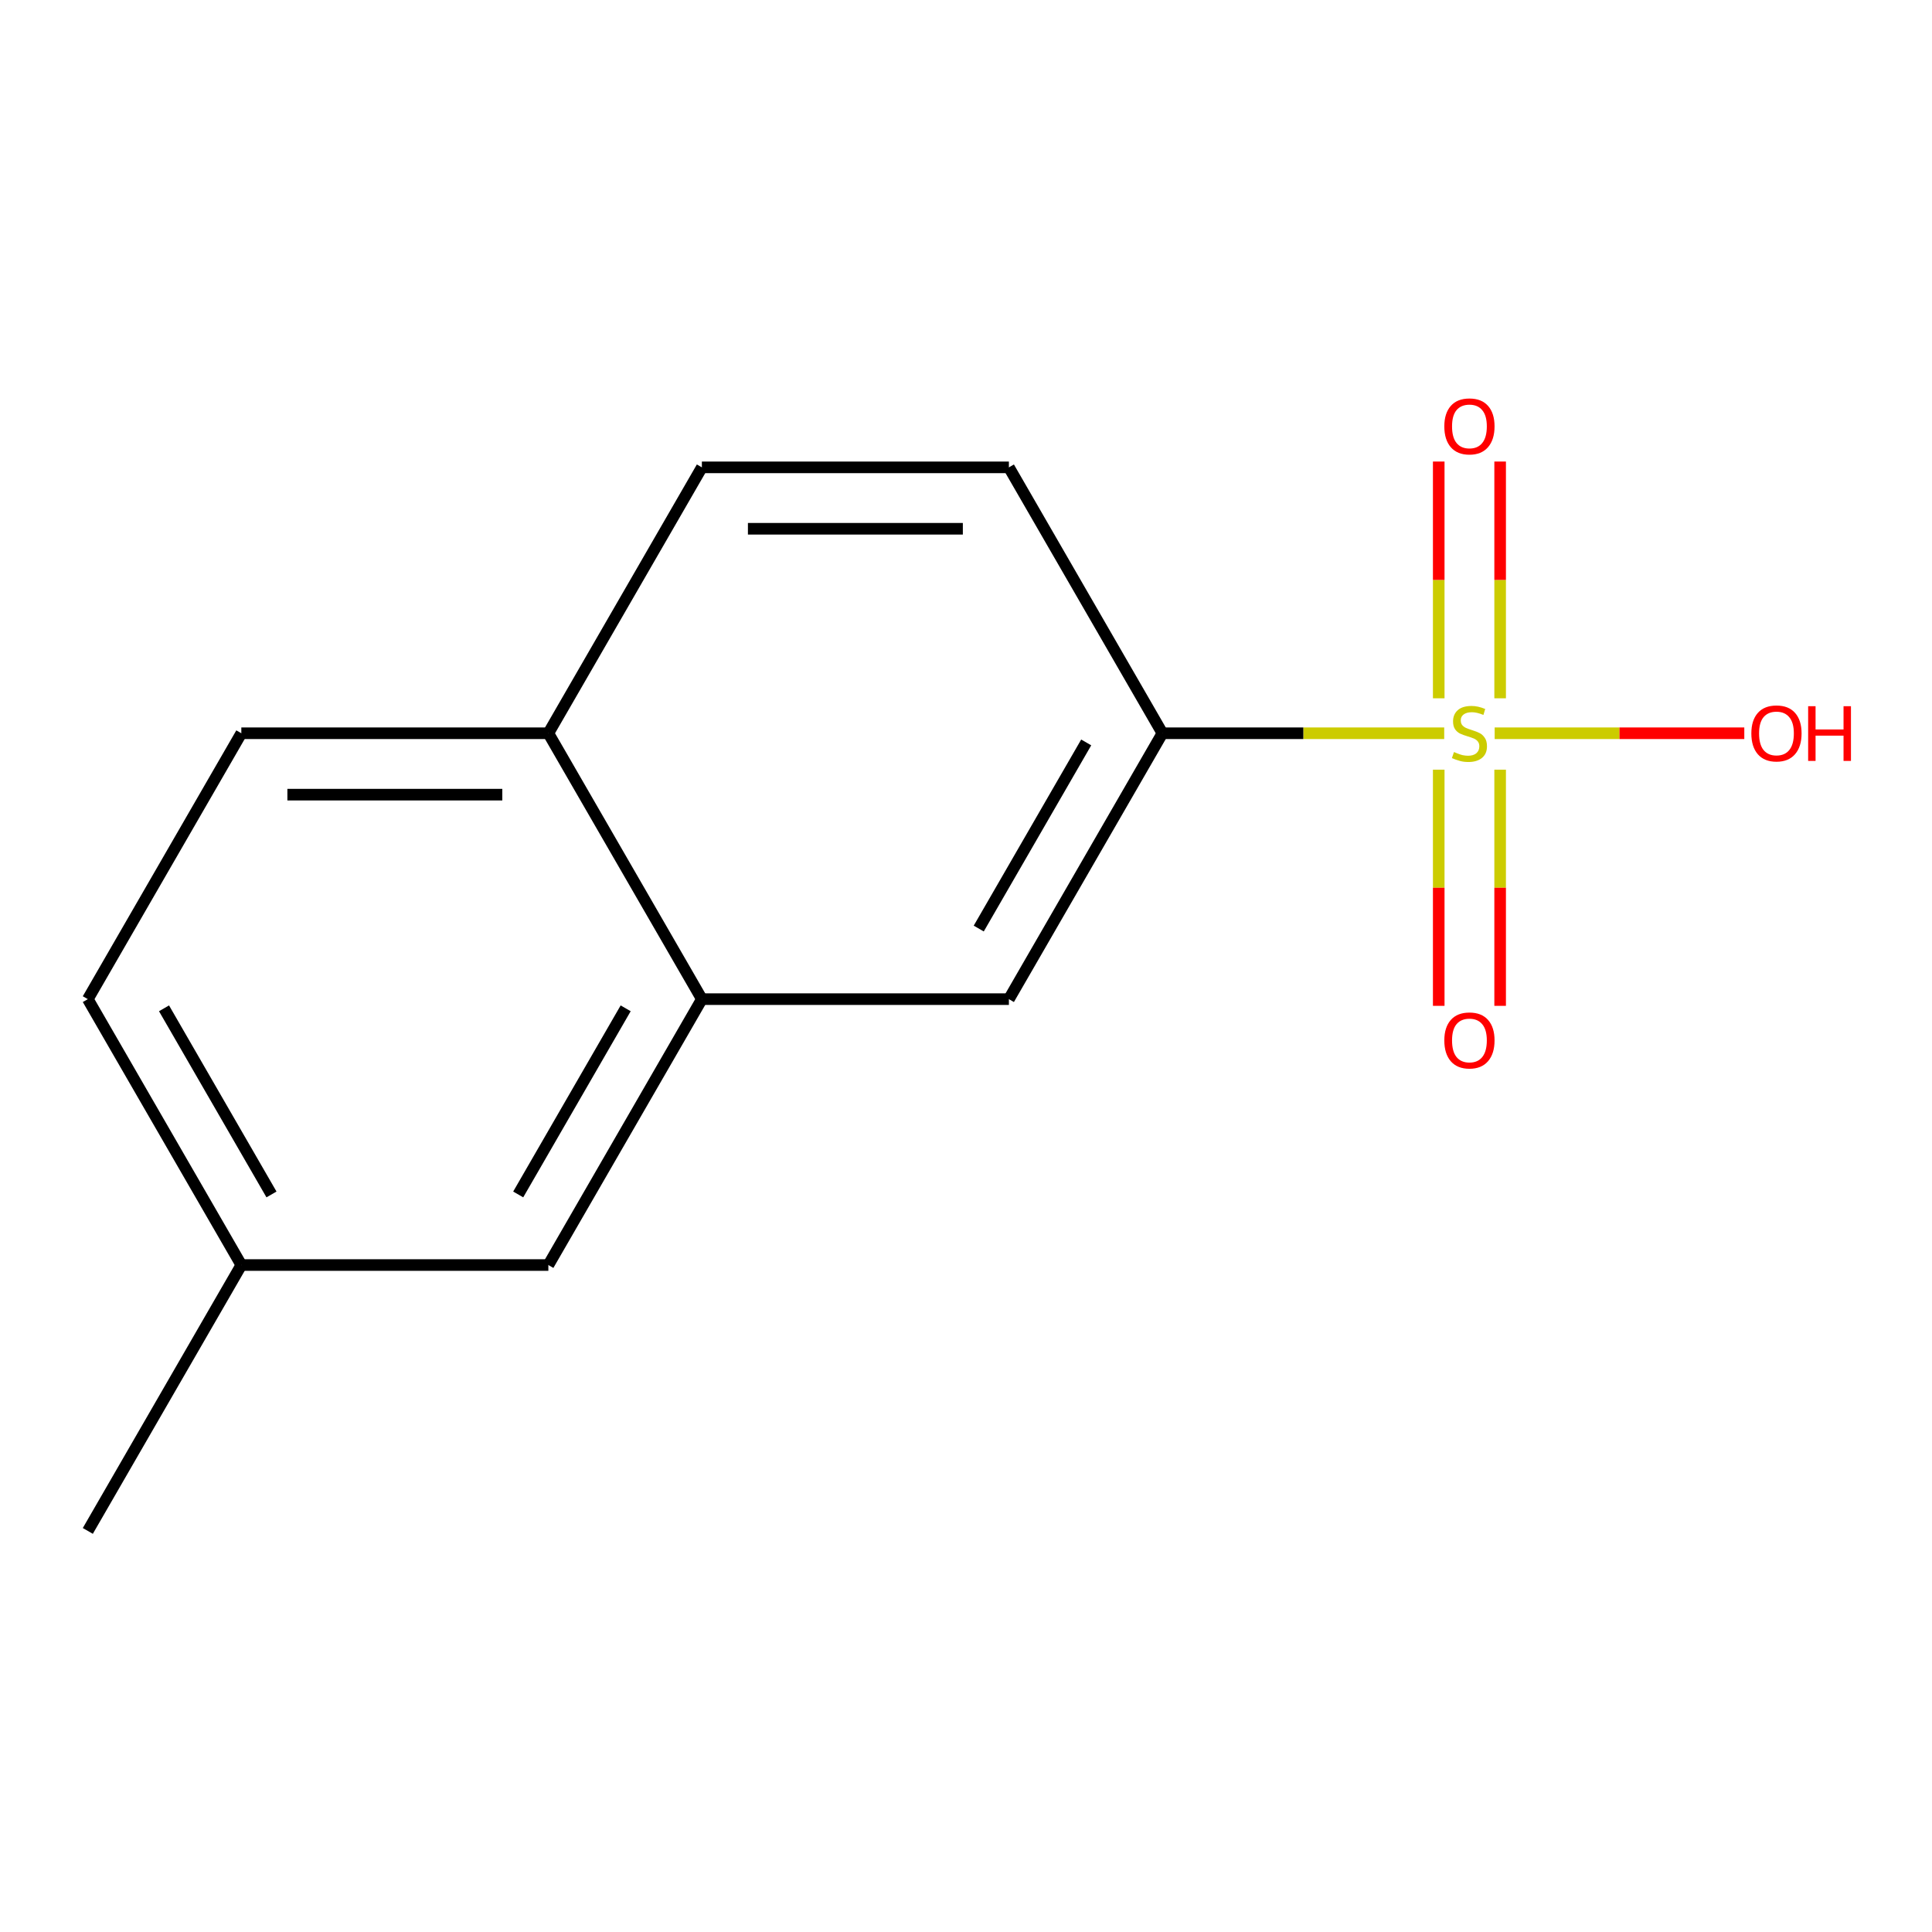 <?xml version='1.0' encoding='iso-8859-1'?>
<svg version='1.1' baseProfile='full'
              xmlns='http://www.w3.org/2000/svg'
                      xmlns:rdkit='http://www.rdkit.org/xml'
                      xmlns:xlink='http://www.w3.org/1999/xlink'
                  xml:space='preserve'
width='1000px' height='1000px' viewBox='0 0 1000 1000'>
<!-- END OF HEADER -->
<rect style='opacity:1.0;fill:#FFFFFF;stroke:none' width='1000' height='1000' x='0' y='0'> </rect>
<path class='bond-0' d='M 747.524,379.529 L 674.592,379.529' style='fill:none;fill-rule:evenodd;stroke:#CCCC00;stroke-width:6px;stroke-linecap:butt;stroke-linejoin:miter;stroke-opacity:1' />
<path class='bond-0' d='M 674.592,379.529 L 601.661,379.529' style='fill:none;fill-rule:evenodd;stroke:#000000;stroke-width:6px;stroke-linecap:butt;stroke-linejoin:miter;stroke-opacity:1' />
<path class='bond-1' d='M 744.685,398.382 L 744.685,459.502' style='fill:none;fill-rule:evenodd;stroke:#CCCC00;stroke-width:6px;stroke-linecap:butt;stroke-linejoin:miter;stroke-opacity:1' />
<path class='bond-1' d='M 744.685,459.502 L 744.685,520.623' style='fill:none;fill-rule:evenodd;stroke:#FF0000;stroke-width:6px;stroke-linecap:butt;stroke-linejoin:miter;stroke-opacity:1' />
<path class='bond-1' d='M 776.468,398.382 L 776.468,459.502' style='fill:none;fill-rule:evenodd;stroke:#CCCC00;stroke-width:6px;stroke-linecap:butt;stroke-linejoin:miter;stroke-opacity:1' />
<path class='bond-1' d='M 776.468,459.502 L 776.468,520.623' style='fill:none;fill-rule:evenodd;stroke:#FF0000;stroke-width:6px;stroke-linecap:butt;stroke-linejoin:miter;stroke-opacity:1' />
<path class='bond-2' d='M 776.468,361.436 L 776.468,300.165' style='fill:none;fill-rule:evenodd;stroke:#CCCC00;stroke-width:6px;stroke-linecap:butt;stroke-linejoin:miter;stroke-opacity:1' />
<path class='bond-2' d='M 776.468,300.165 L 776.468,238.893' style='fill:none;fill-rule:evenodd;stroke:#FF0000;stroke-width:6px;stroke-linecap:butt;stroke-linejoin:miter;stroke-opacity:1' />
<path class='bond-2' d='M 744.685,361.436 L 744.685,300.165' style='fill:none;fill-rule:evenodd;stroke:#CCCC00;stroke-width:6px;stroke-linecap:butt;stroke-linejoin:miter;stroke-opacity:1' />
<path class='bond-2' d='M 744.685,300.165 L 744.685,238.893' style='fill:none;fill-rule:evenodd;stroke:#FF0000;stroke-width:6px;stroke-linecap:butt;stroke-linejoin:miter;stroke-opacity:1' />
<path class='bond-3' d='M 773.63,379.529 L 838.238,379.529' style='fill:none;fill-rule:evenodd;stroke:#CCCC00;stroke-width:6px;stroke-linecap:butt;stroke-linejoin:miter;stroke-opacity:1' />
<path class='bond-3' d='M 838.238,379.529 L 902.846,379.529' style='fill:none;fill-rule:evenodd;stroke:#FF0000;stroke-width:6px;stroke-linecap:butt;stroke-linejoin:miter;stroke-opacity:1' />
<path class='bond-4' d='M 601.661,379.529 L 522.203,517.154' style='fill:none;fill-rule:evenodd;stroke:#000000;stroke-width:6px;stroke-linecap:butt;stroke-linejoin:miter;stroke-opacity:1' />
<path class='bond-4' d='M 562.217,384.281 L 506.596,480.619' style='fill:none;fill-rule:evenodd;stroke:#000000;stroke-width:6px;stroke-linecap:butt;stroke-linejoin:miter;stroke-opacity:1' />
<path class='bond-5' d='M 601.661,379.529 L 522.203,241.903' style='fill:none;fill-rule:evenodd;stroke:#000000;stroke-width:6px;stroke-linecap:butt;stroke-linejoin:miter;stroke-opacity:1' />
<path class='bond-6' d='M 363.287,517.154 L 522.203,517.154' style='fill:none;fill-rule:evenodd;stroke:#000000;stroke-width:6px;stroke-linecap:butt;stroke-linejoin:miter;stroke-opacity:1' />
<path class='bond-7' d='M 363.287,517.154 L 283.829,654.779' style='fill:none;fill-rule:evenodd;stroke:#000000;stroke-width:6px;stroke-linecap:butt;stroke-linejoin:miter;stroke-opacity:1' />
<path class='bond-7' d='M 323.843,521.906 L 268.222,618.244' style='fill:none;fill-rule:evenodd;stroke:#000000;stroke-width:6px;stroke-linecap:butt;stroke-linejoin:miter;stroke-opacity:1' />
<path class='bond-8' d='M 363.287,517.154 L 283.829,379.529' style='fill:none;fill-rule:evenodd;stroke:#000000;stroke-width:6px;stroke-linecap:butt;stroke-linejoin:miter;stroke-opacity:1' />
<path class='bond-9' d='M 283.829,379.529 L 363.287,241.903' style='fill:none;fill-rule:evenodd;stroke:#000000;stroke-width:6px;stroke-linecap:butt;stroke-linejoin:miter;stroke-opacity:1' />
<path class='bond-10' d='M 283.829,379.529 L 124.913,379.529' style='fill:none;fill-rule:evenodd;stroke:#000000;stroke-width:6px;stroke-linecap:butt;stroke-linejoin:miter;stroke-opacity:1' />
<path class='bond-10' d='M 259.991,411.312 L 148.75,411.312' style='fill:none;fill-rule:evenodd;stroke:#000000;stroke-width:6px;stroke-linecap:butt;stroke-linejoin:miter;stroke-opacity:1' />
<path class='bond-11' d='M 283.829,654.779 L 124.913,654.779' style='fill:none;fill-rule:evenodd;stroke:#000000;stroke-width:6px;stroke-linecap:butt;stroke-linejoin:miter;stroke-opacity:1' />
<path class='bond-12' d='M 522.203,241.903 L 363.287,241.903' style='fill:none;fill-rule:evenodd;stroke:#000000;stroke-width:6px;stroke-linecap:butt;stroke-linejoin:miter;stroke-opacity:1' />
<path class='bond-12' d='M 498.365,273.687 L 387.124,273.687' style='fill:none;fill-rule:evenodd;stroke:#000000;stroke-width:6px;stroke-linecap:butt;stroke-linejoin:miter;stroke-opacity:1' />
<path class='bond-13' d='M 124.913,379.529 L 45.455,517.154' style='fill:none;fill-rule:evenodd;stroke:#000000;stroke-width:6px;stroke-linecap:butt;stroke-linejoin:miter;stroke-opacity:1' />
<path class='bond-14' d='M 124.913,654.779 L 45.455,792.405' style='fill:none;fill-rule:evenodd;stroke:#000000;stroke-width:6px;stroke-linecap:butt;stroke-linejoin:miter;stroke-opacity:1' />
<path class='bond-15' d='M 124.913,654.779 L 45.455,517.154' style='fill:none;fill-rule:evenodd;stroke:#000000;stroke-width:6px;stroke-linecap:butt;stroke-linejoin:miter;stroke-opacity:1' />
<path class='bond-15' d='M 140.519,618.244 L 84.898,521.906' style='fill:none;fill-rule:evenodd;stroke:#000000;stroke-width:6px;stroke-linecap:butt;stroke-linejoin:miter;stroke-opacity:1' />
<path  class='atom-0' d='M 752.577 389.249
Q 752.897 389.369, 754.217 389.929
Q 755.537 390.489, 756.977 390.849
Q 758.457 391.169, 759.897 391.169
Q 762.577 391.169, 764.137 389.889
Q 765.697 388.569, 765.697 386.289
Q 765.697 384.729, 764.897 383.769
Q 764.137 382.809, 762.937 382.289
Q 761.737 381.769, 759.737 381.169
Q 757.217 380.409, 755.697 379.689
Q 754.217 378.969, 753.137 377.449
Q 752.097 375.929, 752.097 373.369
Q 752.097 369.809, 754.497 367.609
Q 756.937 365.409, 761.737 365.409
Q 765.017 365.409, 768.737 366.969
L 767.817 370.049
Q 764.417 368.649, 761.857 368.649
Q 759.097 368.649, 757.577 369.809
Q 756.057 370.929, 756.097 372.889
Q 756.097 374.409, 756.857 375.329
Q 757.657 376.249, 758.777 376.769
Q 759.937 377.289, 761.857 377.889
Q 764.417 378.689, 765.937 379.489
Q 767.457 380.289, 768.537 381.929
Q 769.657 383.529, 769.657 386.289
Q 769.657 390.209, 767.017 392.329
Q 764.417 394.409, 760.057 394.409
Q 757.537 394.409, 755.617 393.849
Q 753.737 393.329, 751.497 392.409
L 752.577 389.249
' fill='#CCCC00'/>
<path  class='atom-4' d='M 747.577 538.525
Q 747.577 531.725, 750.937 527.925
Q 754.297 524.125, 760.577 524.125
Q 766.857 524.125, 770.217 527.925
Q 773.577 531.725, 773.577 538.525
Q 773.577 545.405, 770.177 549.325
Q 766.777 553.205, 760.577 553.205
Q 754.337 553.205, 750.937 549.325
Q 747.577 545.445, 747.577 538.525
M 760.577 550.005
Q 764.897 550.005, 767.217 547.125
Q 769.577 544.205, 769.577 538.525
Q 769.577 532.965, 767.217 530.165
Q 764.897 527.325, 760.577 527.325
Q 756.257 527.325, 753.897 530.125
Q 751.577 532.925, 751.577 538.525
Q 751.577 544.245, 753.897 547.125
Q 756.257 550.005, 760.577 550.005
' fill='#FF0000'/>
<path  class='atom-5' d='M 747.577 220.693
Q 747.577 213.893, 750.937 210.093
Q 754.297 206.293, 760.577 206.293
Q 766.857 206.293, 770.217 210.093
Q 773.577 213.893, 773.577 220.693
Q 773.577 227.573, 770.177 231.493
Q 766.777 235.373, 760.577 235.373
Q 754.337 235.373, 750.937 231.493
Q 747.577 227.613, 747.577 220.693
M 760.577 232.173
Q 764.897 232.173, 767.217 229.293
Q 769.577 226.373, 769.577 220.693
Q 769.577 215.133, 767.217 212.333
Q 764.897 209.493, 760.577 209.493
Q 756.257 209.493, 753.897 212.293
Q 751.577 215.093, 751.577 220.693
Q 751.577 226.413, 753.897 229.293
Q 756.257 232.173, 760.577 232.173
' fill='#FF0000'/>
<path  class='atom-8' d='M 906.493 379.609
Q 906.493 372.809, 909.853 369.009
Q 913.213 365.209, 919.493 365.209
Q 925.773 365.209, 929.133 369.009
Q 932.493 372.809, 932.493 379.609
Q 932.493 386.489, 929.093 390.409
Q 925.693 394.289, 919.493 394.289
Q 913.253 394.289, 909.853 390.409
Q 906.493 386.529, 906.493 379.609
M 919.493 391.089
Q 923.813 391.089, 926.133 388.209
Q 928.493 385.289, 928.493 379.609
Q 928.493 374.049, 926.133 371.249
Q 923.813 368.409, 919.493 368.409
Q 915.173 368.409, 912.813 371.209
Q 910.493 374.009, 910.493 379.609
Q 910.493 385.329, 912.813 388.209
Q 915.173 391.089, 919.493 391.089
' fill='#FF0000'/>
<path  class='atom-8' d='M 935.893 365.529
L 939.733 365.529
L 939.733 377.569
L 954.213 377.569
L 954.213 365.529
L 958.053 365.529
L 958.053 393.849
L 954.213 393.849
L 954.213 380.769
L 939.733 380.769
L 939.733 393.849
L 935.893 393.849
L 935.893 365.529
' fill='#FF0000'/>
</svg>
